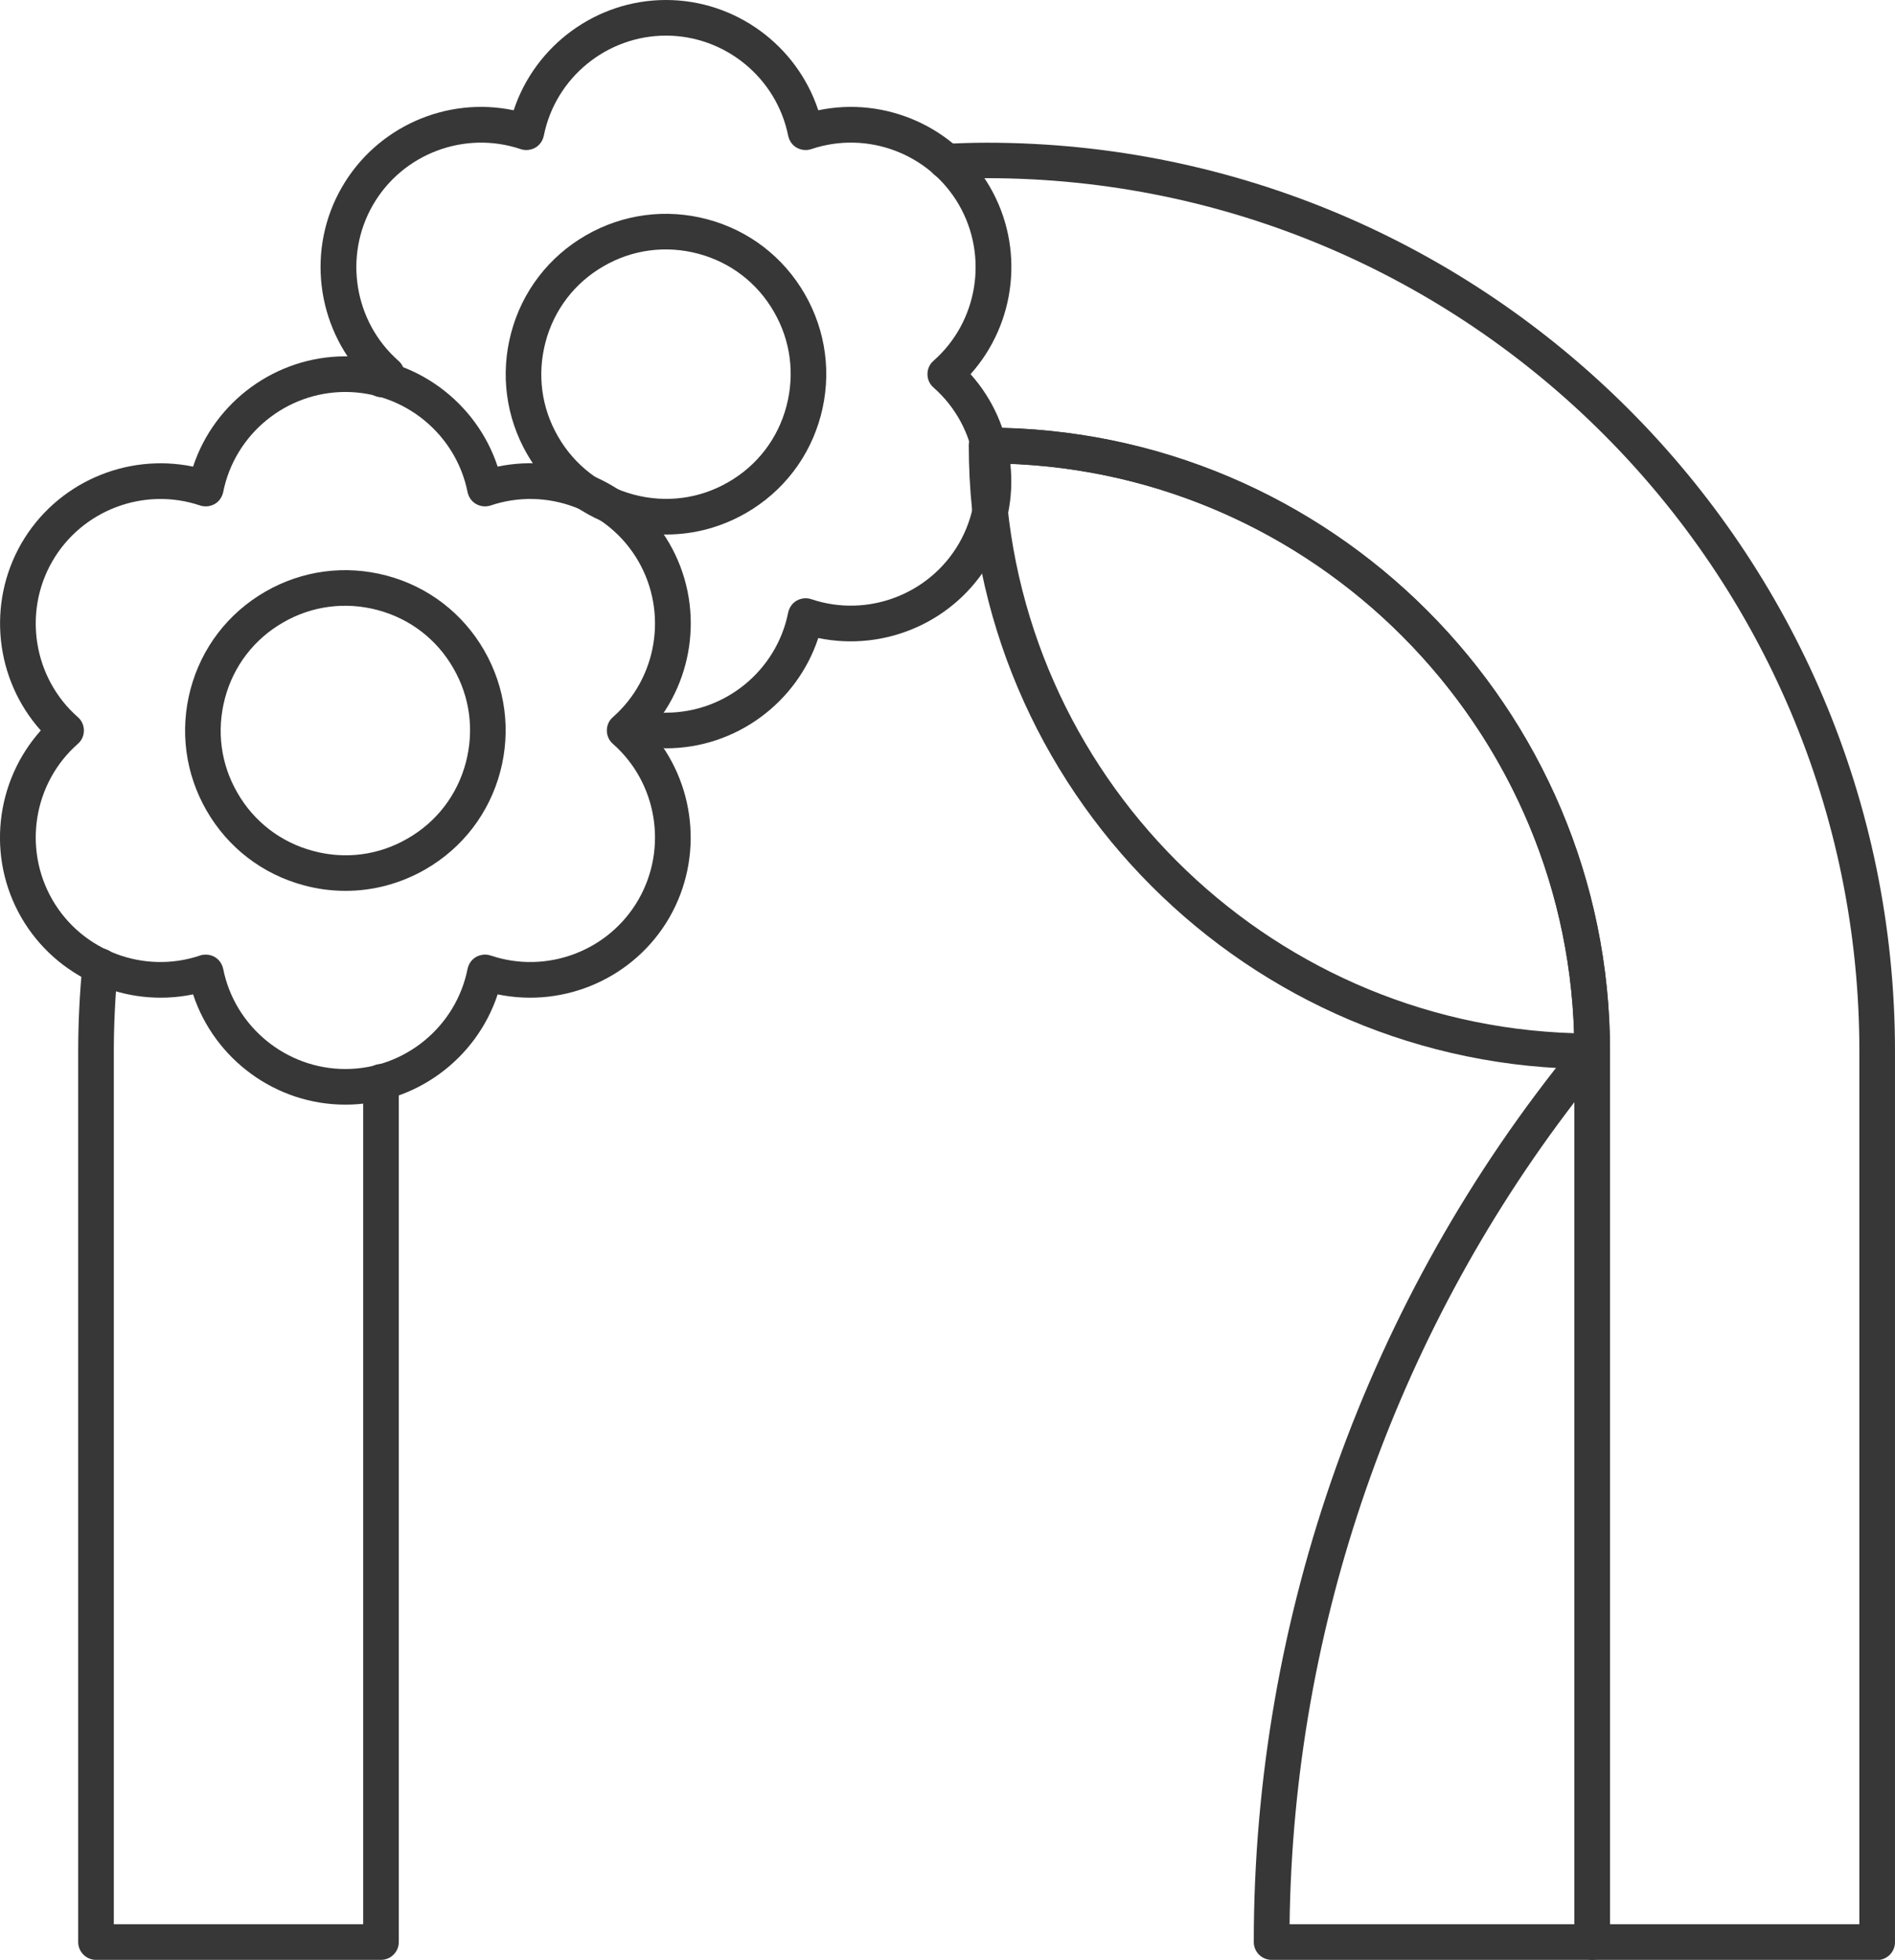 <?xml version="1.0" encoding="UTF-8"?>
<svg xmlns="http://www.w3.org/2000/svg" id="Ebene_2" viewBox="0 0 106.39 110">
  <defs>
    <style>.cls-1{fill:#373737;stroke-width:0px;}</style>
  </defs>
  <g id="Layer_1">
    <path class="cls-1" d="m37.39,42c-.55,0-1-.45-1-1s.45-1,1-1c3.32,0,6.21-2.36,6.86-5.62.06-.28.23-.53.48-.67.25-.14.55-.17.82-.08,3.14,1.06,6.63-.26,8.29-3.13,1.66-2.88,1.06-6.56-1.43-8.75-.22-.19-.34-.46-.34-.75s.12-.56.34-.75c2.49-2.19,3.09-5.87,1.43-8.75s-5.15-4.19-8.29-3.13c-.27.09-.57.06-.82-.08-.25-.14-.42-.39-.48-.67-.65-3.25-3.54-5.62-6.86-5.62s-6.21,2.36-6.86,5.62c-.06.28-.23.53-.48.67-.25.14-.55.17-.82.08-3.15-1.06-6.63.26-8.29,3.13s-1.06,6.56,1.43,8.75c.22.19.34.46.34.75s-.12.56-.34.75c-.03.02-.05.05-.08.08-.05.06-.11.12-.17.18-.39.39-1.03.38-1.41-.02-.22-.23-.31-.54-.28-.83-2.68-2.86-3.23-7.21-1.23-10.66,1.96-3.39,5.88-5.1,9.64-4.31,1.2-3.64,4.64-6.19,8.55-6.19s7.35,2.55,8.55,6.19c3.75-.79,7.68.92,9.64,4.31,1.96,3.39,1.47,7.64-1.09,10.5,2.56,2.86,3.04,7.11,1.09,10.5-1.96,3.39-5.88,5.09-9.64,4.31-1.2,3.64-4.64,6.19-8.55,6.19Z"></path>
    <path class="cls-1" d="m19.39,62c-3.91,0-7.35-2.55-8.55-6.19-3.75.78-7.68-.92-9.64-4.31-1.96-3.39-1.47-7.64,1.09-10.5-2.56-2.86-3.04-7.11-1.09-10.5,1.96-3.39,5.88-5.09,9.64-4.31,1.2-3.64,4.64-6.19,8.55-6.19s7.35,2.55,8.55,6.19c3.75-.79,7.68.92,9.64,4.31,1.96,3.39,1.47,7.64-1.09,10.5,2.56,2.86,3.04,7.11,1.09,10.5-1.96,3.39-5.88,5.09-9.64,4.31-1.2,3.64-4.64,6.19-8.55,6.19Zm-7.84-8.42c.17,0,.35.04.5.13.25.14.42.39.48.67.65,3.25,3.54,5.62,6.86,5.62s6.21-2.36,6.86-5.62c.06-.28.23-.53.48-.67.25-.14.55-.17.82-.08,3.14,1.06,6.63-.25,8.29-3.13,1.66-2.88,1.06-6.56-1.43-8.75-.22-.19-.34-.46-.34-.75s.12-.56.34-.75c2.49-2.19,3.09-5.87,1.43-8.75s-5.15-4.19-8.29-3.13c-.27.09-.57.06-.82-.08-.25-.14-.42-.39-.48-.67-.65-3.25-3.54-5.62-6.86-5.62s-6.21,2.36-6.86,5.62c-.06.28-.23.53-.48.67-.25.14-.55.17-.82.08-3.15-1.06-6.63.26-8.29,3.13s-1.06,6.56,1.43,8.75c.22.19.34.46.34.75s-.12.56-.34.75c-2.49,2.19-3.09,5.87-1.43,8.75s5.15,4.19,8.29,3.13c.1-.04.21-.05.32-.05Z"></path>
    <path class="cls-1" d="m89.39,60c-19.3,0-35-15.7-35-35,0-.55.45-1,1-1,19.3,0,35,15.7,35,35,0,.55-.45,1-1,1ZM56.4,26.02c.53,17.39,14.58,31.44,31.97,31.97-.53-17.39-14.58-31.44-31.97-31.97Z"></path>
    <path class="cls-1" d="m89.39,110h-18c-.55,0-1-.45-1-1,0-18.29,6.38-36.15,17.96-50.3l.27-.33c.27-.33.71-.45,1.11-.31.4.14.66.52.66.94v50c0,.55-.45,1-1,1Zm-16.99-2h15.99v-46.14c-10.13,13.21-15.78,29.47-15.99,46.14Z"></path>
    <path class="cls-1" d="m105.39,110h-16c-.55,0-1-.45-1-1v-50c0-18.14-14.76-32.94-32.89-32.99-.55,0-1-.45-1-1,0-.55.45-1,1-1h0c19.24.06,34.89,15.76,34.89,34.99v49h14v-49c0-27.02-21.98-49-49-49-.75,0-1.49.02-2.23.06-.55.01-1.02-.4-1.04-.95-.02-.55.4-1.02.95-1.04.77-.03,1.54-.06,2.32-.06,28.12,0,51,22.88,51,51v50c0,.55-.45,1-1,1Z"></path>
    <path class="cls-1" d="m37.4,30c-.78,0-1.57-.1-2.34-.31-2.32-.62-4.26-2.11-5.46-4.19-1.2-2.08-1.52-4.51-.9-6.83s2.11-4.26,4.19-5.46h0c2.08-1.2,4.51-1.52,6.83-.9,2.32.62,4.26,2.11,5.46,4.19,1.2,2.08,1.52,4.51.9,6.83s-2.11,4.26-4.19,5.46c-1.39.8-2.92,1.21-4.48,1.21Zm-3.51-15.06c-1.62.93-2.78,2.44-3.26,4.25-.48,1.81-.24,3.69.7,5.31.93,1.62,2.44,2.78,4.25,3.26,1.8.48,3.69.24,5.31-.7,1.62-.93,2.78-2.44,3.26-4.25.48-1.81.24-3.69-.7-5.31-.93-1.62-2.44-2.78-4.25-3.26-1.8-.48-3.69-.24-5.31.7h0Z"></path>
    <path class="cls-1" d="m21.39,110H5.39c-.55,0-1-.45-1-1v-50c0-1.59.08-3.23.24-4.87.05-.55.53-.96,1.09-.9.55.05.95.54.9,1.09-.15,1.58-.23,3.16-.23,4.68v49h14v-47.28c0-.55.45-1,1-1s1,.45,1,1v48.28c0,.55-.45,1-1,1Z"></path>
    <path class="cls-1" d="m19.4,50c-.78,0-1.57-.1-2.34-.31-2.32-.62-4.26-2.11-5.46-4.19-1.2-2.08-1.52-4.51-.9-6.83s2.11-4.26,4.19-5.46h0c2.08-1.2,4.5-1.52,6.83-.9,2.32.62,4.26,2.11,5.46,4.19,1.2,2.08,1.52,4.51.9,6.83-.62,2.32-2.11,4.26-4.19,5.46-1.39.8-2.93,1.21-4.48,1.21Zm-3.51-15.06c-1.62.93-2.78,2.44-3.26,4.25-.48,1.81-.24,3.69.7,5.31.93,1.62,2.44,2.78,4.25,3.26,1.81.49,3.69.24,5.31-.7,1.62-.93,2.78-2.44,3.26-4.25.48-1.81.24-3.69-.7-5.31-.93-1.62-2.44-2.78-4.25-3.26-1.8-.48-3.69-.24-5.31.7h0Z"></path>
  </g>
</svg>
